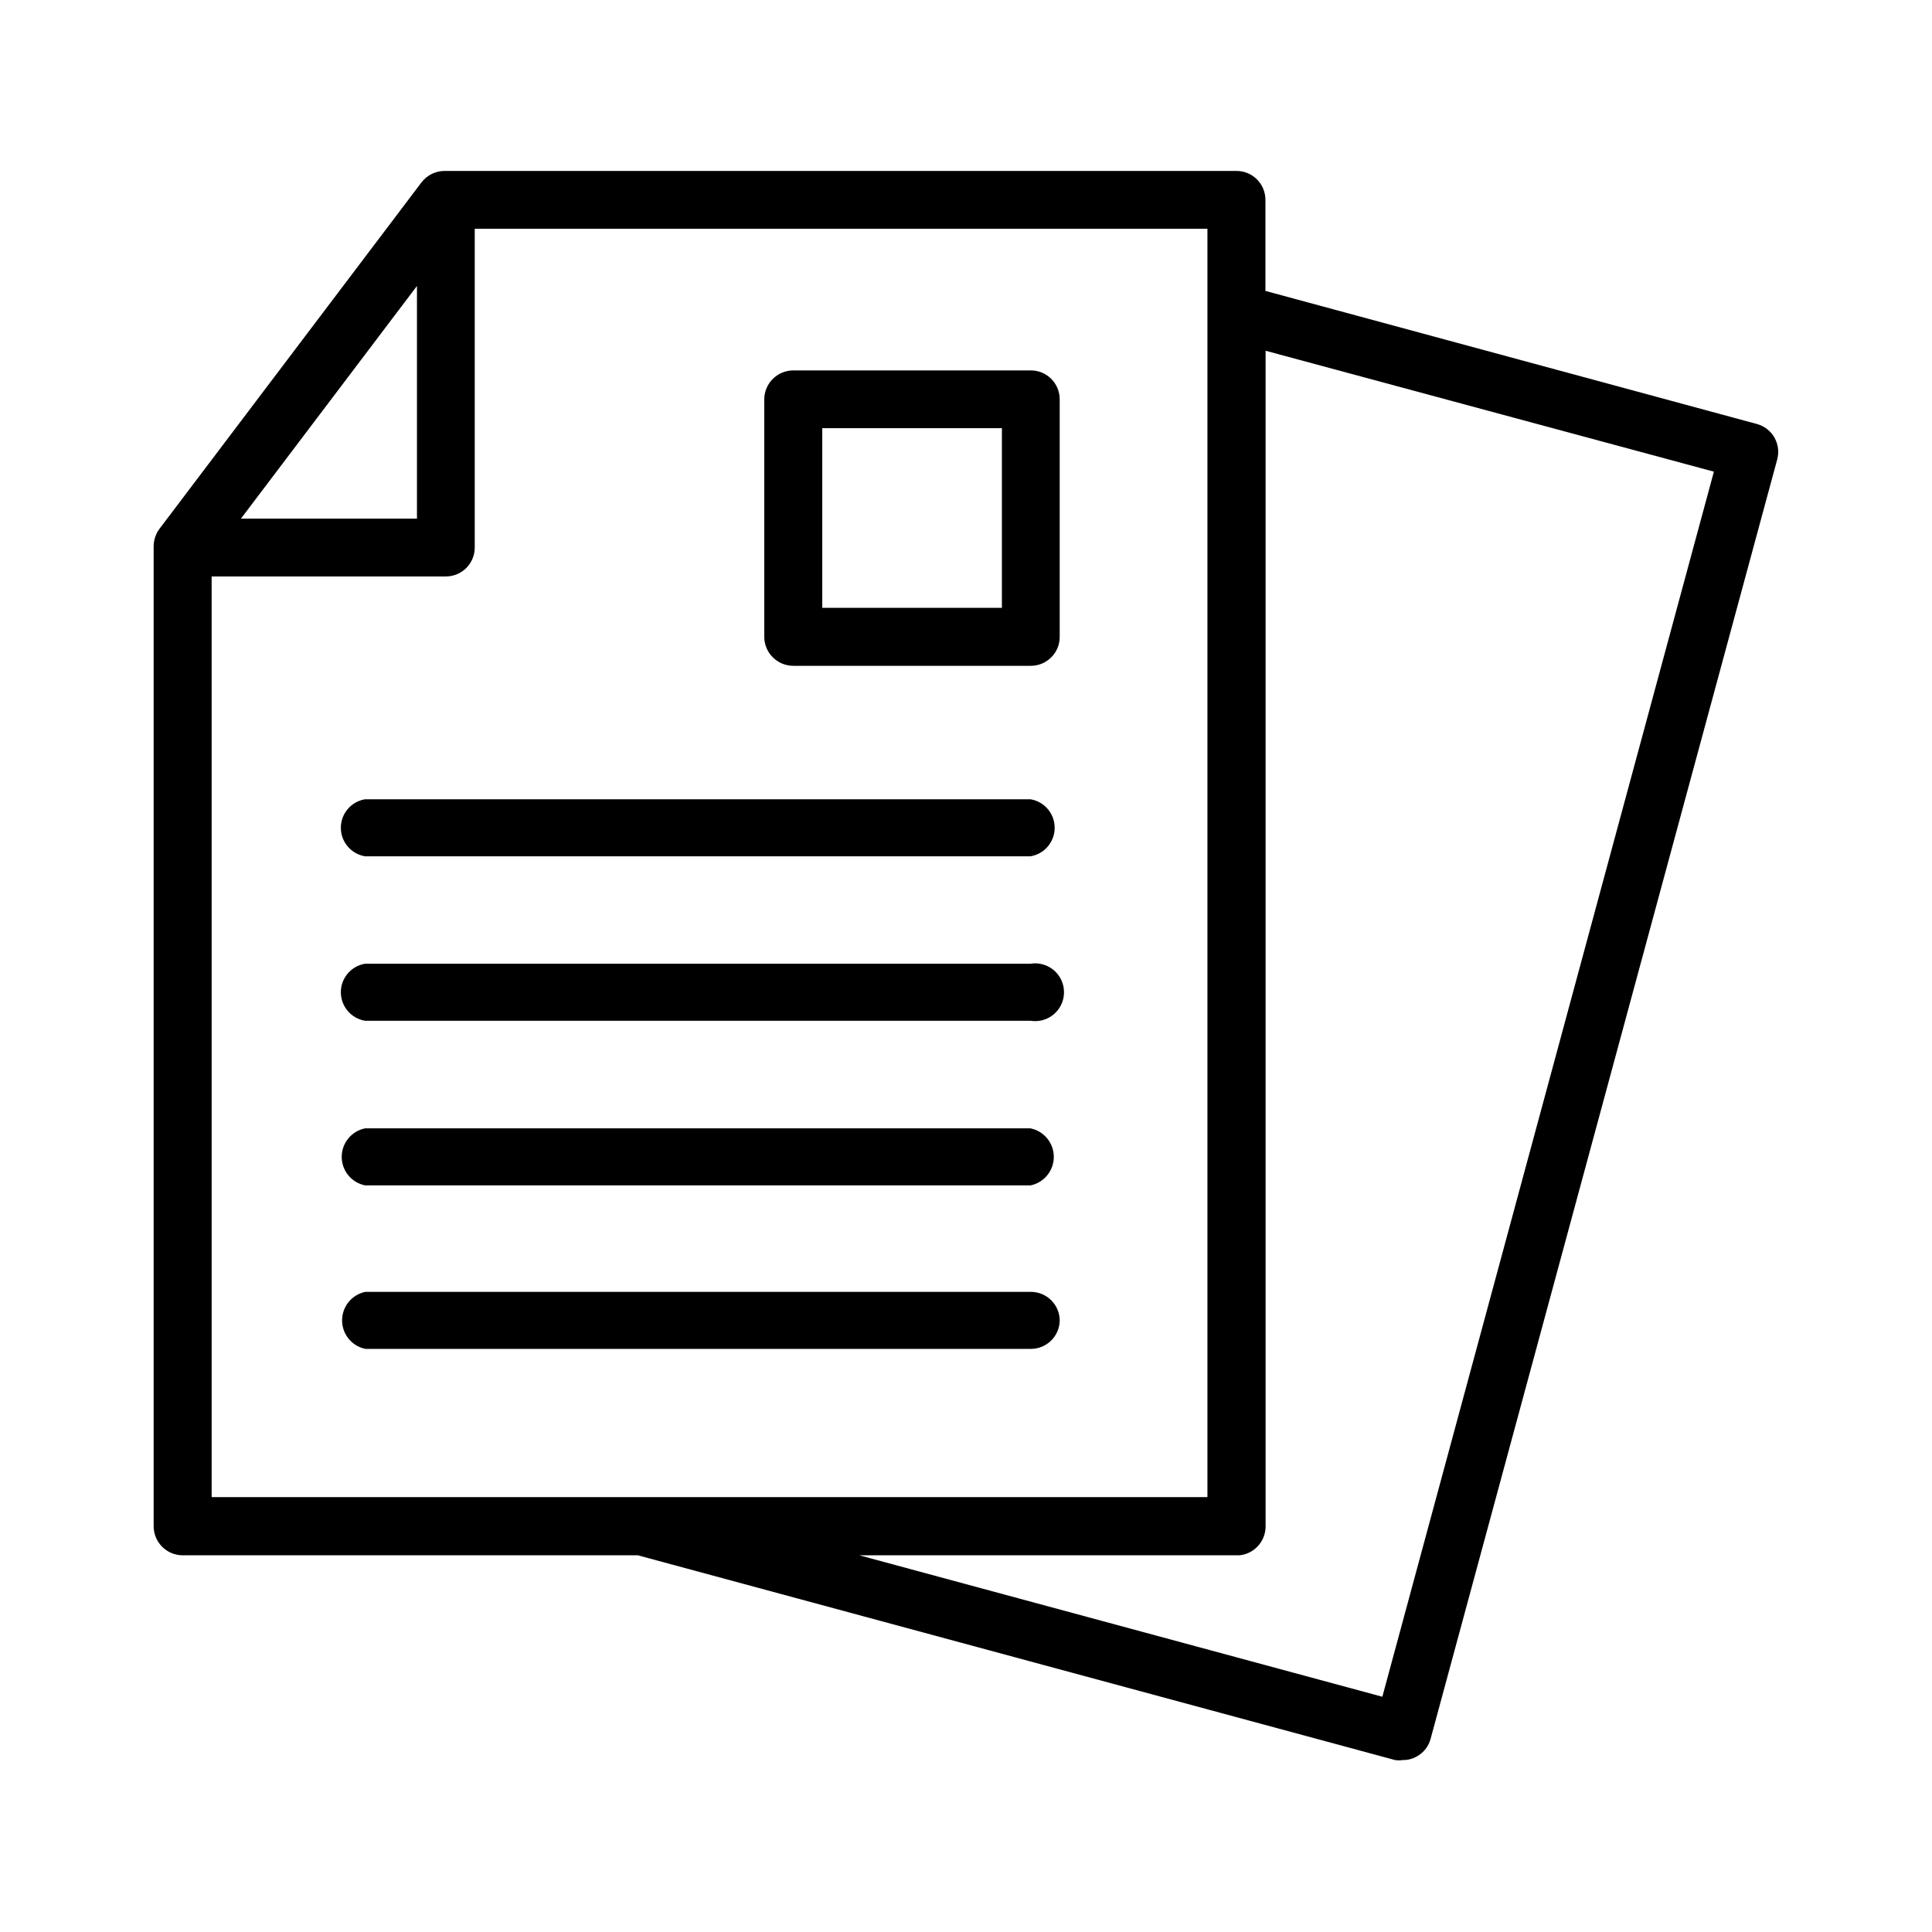 <?xml version="1.0" encoding="UTF-8"?>
<!-- Uploaded to: ICON Repo, www.iconrepo.com, Generator: ICON Repo Mixer Tools -->
<svg fill="#000000" width="800px" height="800px" version="1.1" viewBox="144 144 512 512" xmlns="http://www.w3.org/2000/svg">
 <g>
  <path d="m609.58 256.36-130.23-35.266v-24.133c0-4.231-3.426-7.66-7.656-7.66h-209.89c-2.391 0.008-4.644 1.125-6.098 3.023l-69.426 91.793c-1.004 1.336-1.555 2.965-1.562 4.637v259.71c0 2.043 0.812 4.004 2.258 5.449 1.449 1.445 3.406 2.258 5.453 2.258h120.61l200.67 54.262c0.668 0.098 1.348 0.098 2.016 0 1.348 0.023 2.672-0.324 3.828-1.008 1.773-1 3.062-2.672 3.578-4.637l91.844-339.01c0.539-1.965 0.273-4.062-0.738-5.832s-2.684-3.059-4.652-3.59zm-355.08-36.578v61.668h-46.656zm-54.414 76.984h62.07c4.211 0 7.629-3.398 7.656-7.609v-84.539h194.17v336.14h-263.89zm310.25 296.89-138.6-37.484h100.76c3.902-0.41 6.871-3.684 6.902-7.609v-311.61l118.8 32.043z"/>
  <path d="m354.25 320.45h62.926c4.227 0 7.656-3.426 7.656-7.656v-62.977c0-4.231-3.43-7.656-7.656-7.656h-62.926c-4.238 0-7.684 3.418-7.711 7.656v62.977c0.027 4.238 3.473 7.656 7.711 7.656zm7.656-62.977h47.609v47.609l-47.609 0.004z"/>
  <path d="m240.75 370.93h176.33c3.703-0.609 6.418-3.809 6.418-7.559s-2.715-6.949-6.418-7.559h-176.33c-3.703 0.609-6.422 3.809-6.422 7.559s2.719 6.949 6.422 7.559z"/>
  <path d="m240.75 414.51h176.33c2.219 0.363 4.484-0.266 6.195-1.719 1.715-1.457 2.699-3.59 2.699-5.84 0-2.246-0.984-4.379-2.699-5.836-1.711-1.453-3.977-2.082-6.195-1.719h-176.33c-3.703 0.605-6.422 3.805-6.422 7.555 0 3.754 2.719 6.953 6.422 7.559z"/>
  <path d="m240.75 458.14h176.33c3.598-0.723 6.188-3.883 6.188-7.555s-2.59-6.836-6.188-7.559h-176.33c-3.602 0.723-6.191 3.887-6.191 7.559s2.59 6.832 6.191 7.555z"/>
  <path d="m424.84 494.01c0-4.227-3.43-7.656-7.656-7.656h-176.34c-3.598 0.723-6.188 3.887-6.188 7.559s2.59 6.832 6.188 7.555h176.34c4.152 0.004 7.547-3.305 7.656-7.457z"/>
 </g>
</svg>